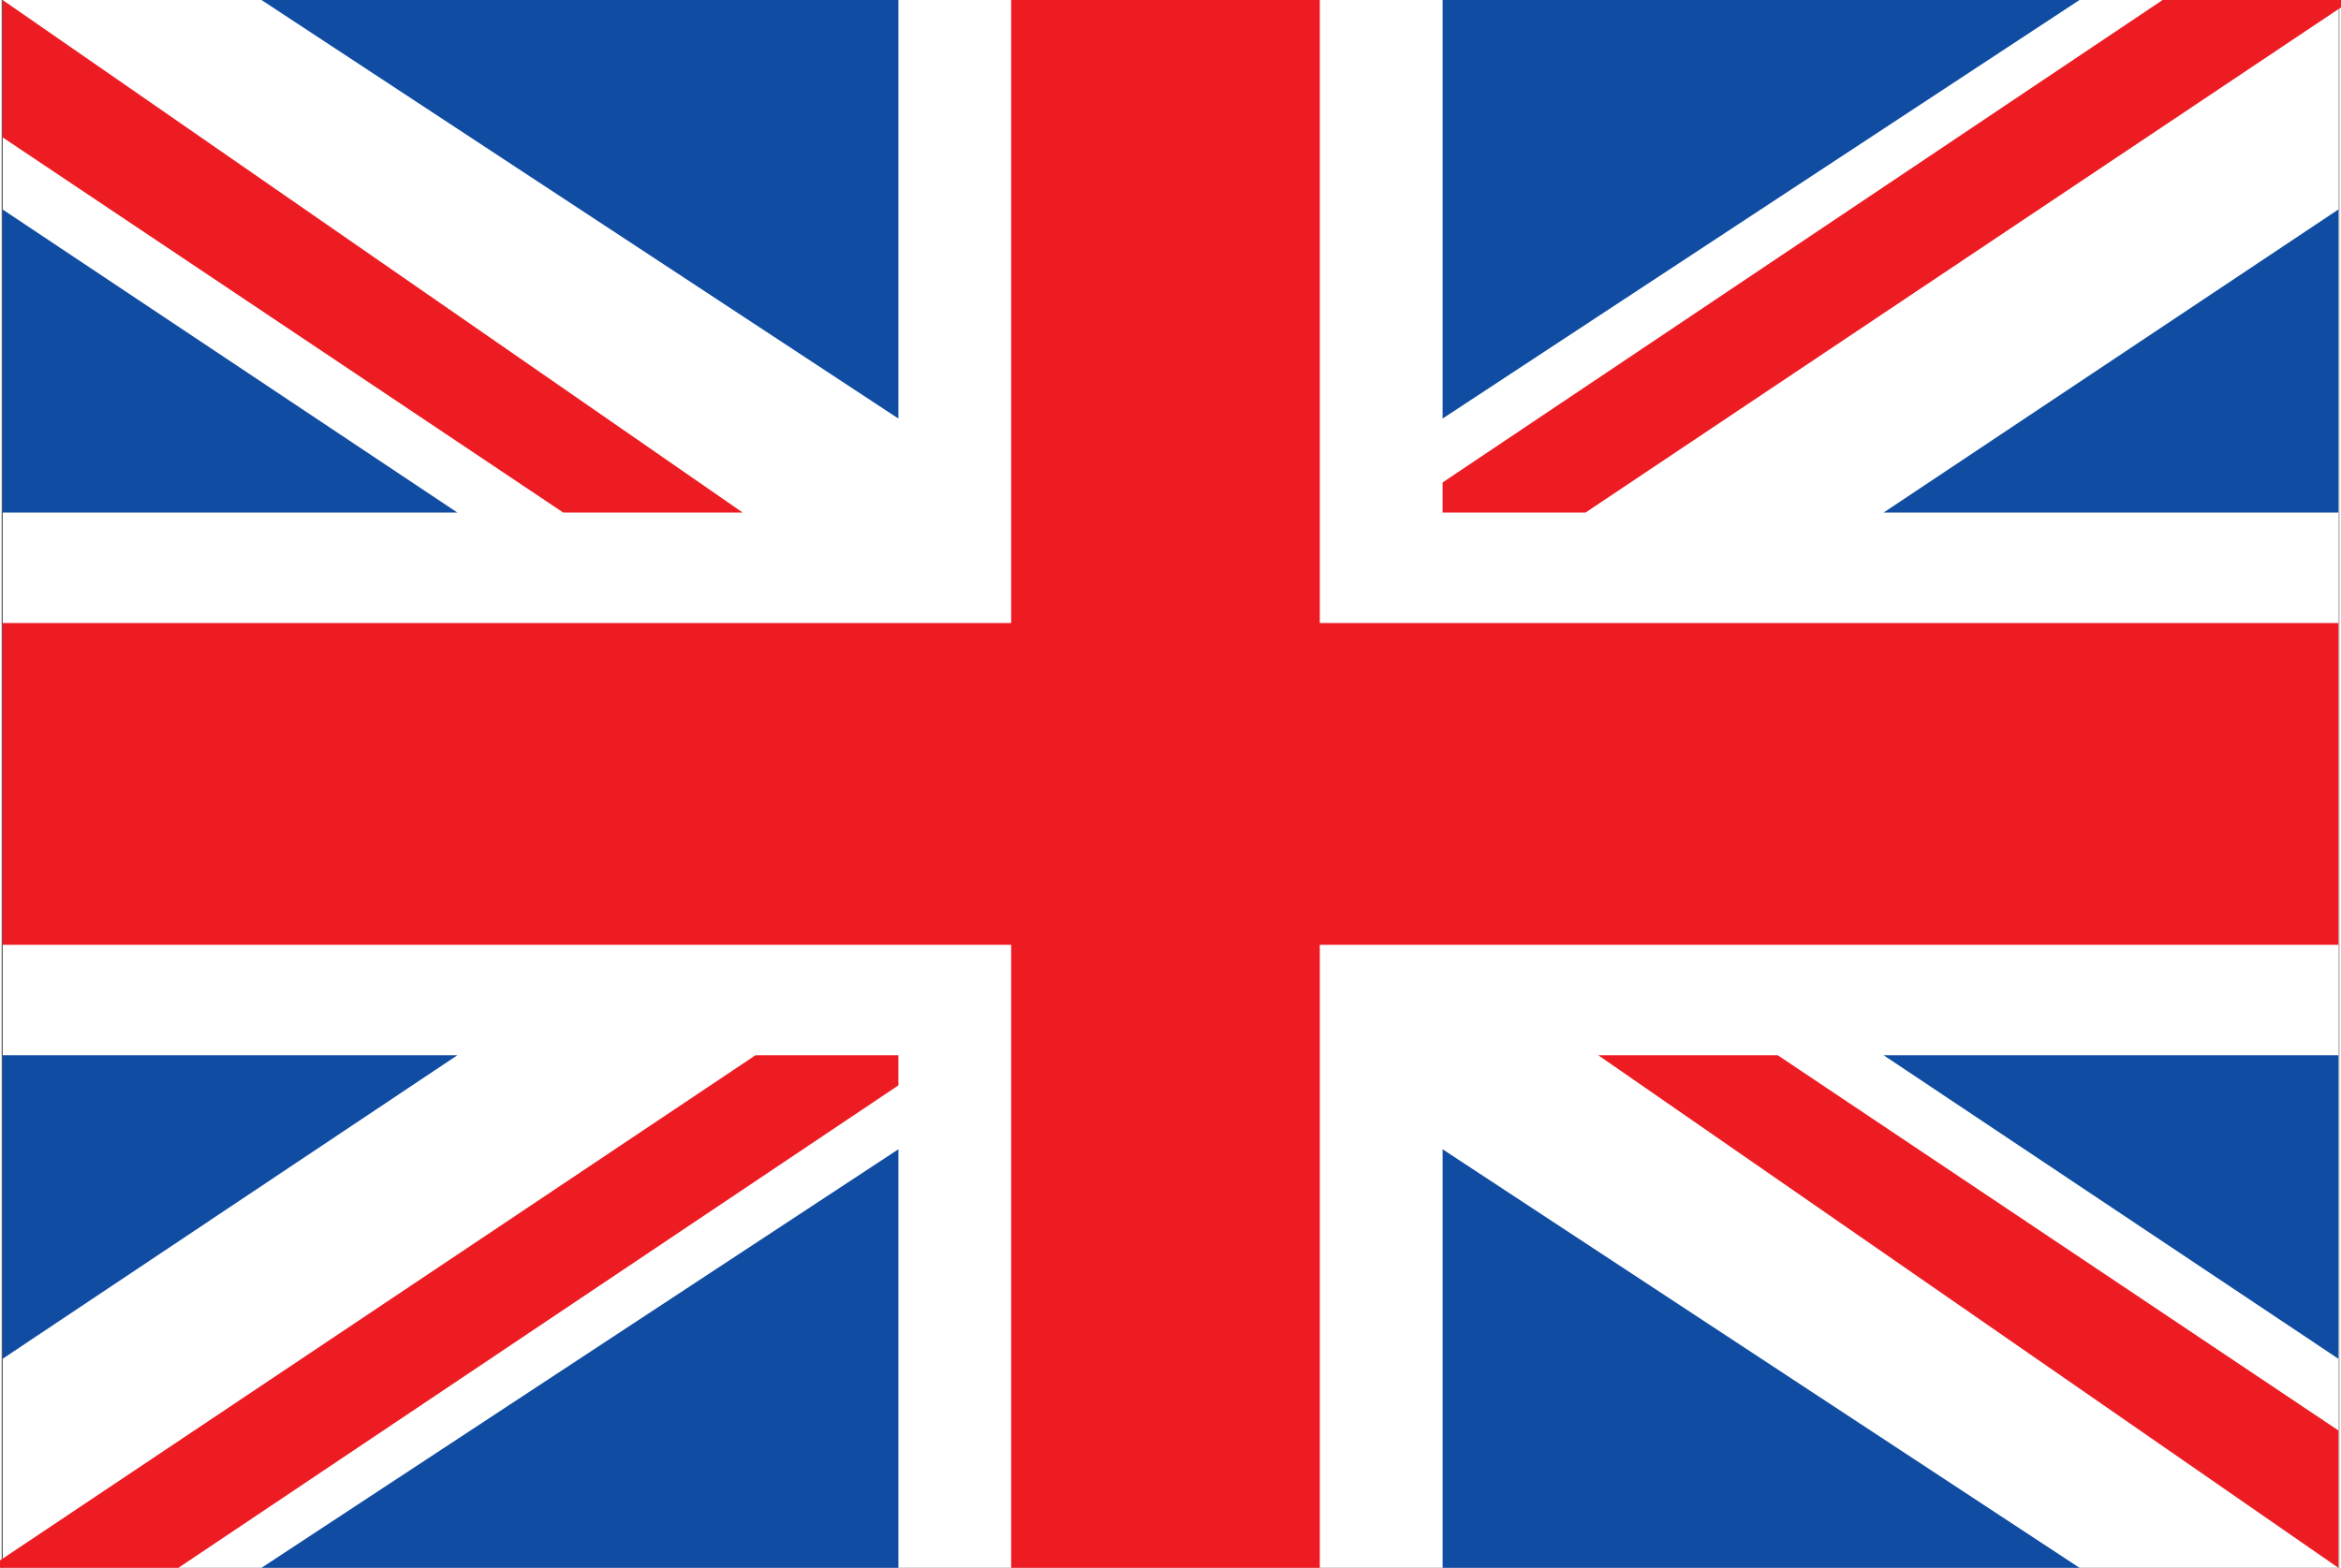 <?xml version="1.0" encoding="utf-8"?>
<!-- Generator: Adobe Illustrator 21.0.2, SVG Export Plug-In . SVG Version: 6.00 Build 0)  -->
<svg version="1.1" id="Layer_1" xmlns="http://www.w3.org/2000/svg" xmlns:xlink="http://www.w3.org/1999/xlink" x="0px" y="0px"
	 viewBox="0 0 512 343.5" width="512" height="343" style="enable-background:new 0 0 512 343.5;" xml:space="preserve">
<rect x="0" y="0" width="512" height="343.5" fill="#333333" stroke="none"/>
<style type="text/css">
	.st0{fill:#ED1C23;}
	.st1{fill:#FFFFFF;}
	.st2{fill:#0F4CA2;}
</style>
<g>
	<rect x="0.2" y="0" class="st1" width="511.7" height="343.5"/>
	<polygon class="st0" points="511.8,136.5 288.7,136.5 288.7,0 221.1,0 221.1,136.5 0.2,136.5 0.2,207 221.1,207 221.1,343.5 
		288.7,343.5 288.7,207 511.8,207 	"/>
	<polygon class="st2" points="56.9,0 196.4,0 196.4,91.7 	"/>
	<polygon class="st2" points="99.8,112.3 0.2,112.3 0.2,45.9 	"/>
	<polygon class="st0" points="0.2,0 0.2,30.1 123,112.3 162.3,112.3 	"/>
	<polygon class="st2" points="455.1,0 315.6,0 315.6,91.7 	"/>
	<polygon class="st2" points="412.2,112.3 511.8,112.3 511.8,45.9 	"/>
	<polygon class="st2" points="56.9,343.5 196.4,343.5 196.4,251.8 	"/>
	<polygon class="st2" points="99.8,231.2 0.2,231.2 0.2,297.7 	"/>
	<polygon class="st2" points="455.1,343.5 315.6,343.5 315.6,251.8 	"/>
	<polygon class="st2" points="412.2,231.2 511.8,231.2 511.8,297.7 	"/>
	<polygon class="st0" points="473.3,0 514.8,0 346.9,112.3 315.6,112.3 315.6,105.7 	"/>
	<polygon class="st0" points="38.7,343.5 -2.8,343.5 165.1,231.2 196.4,231.2 196.4,237.8 	"/>
	<polygon class="st0" points="511.8,343.5 511.8,313.4 389,231.2 349.7,231.2 	"/>
</g>
</svg>
